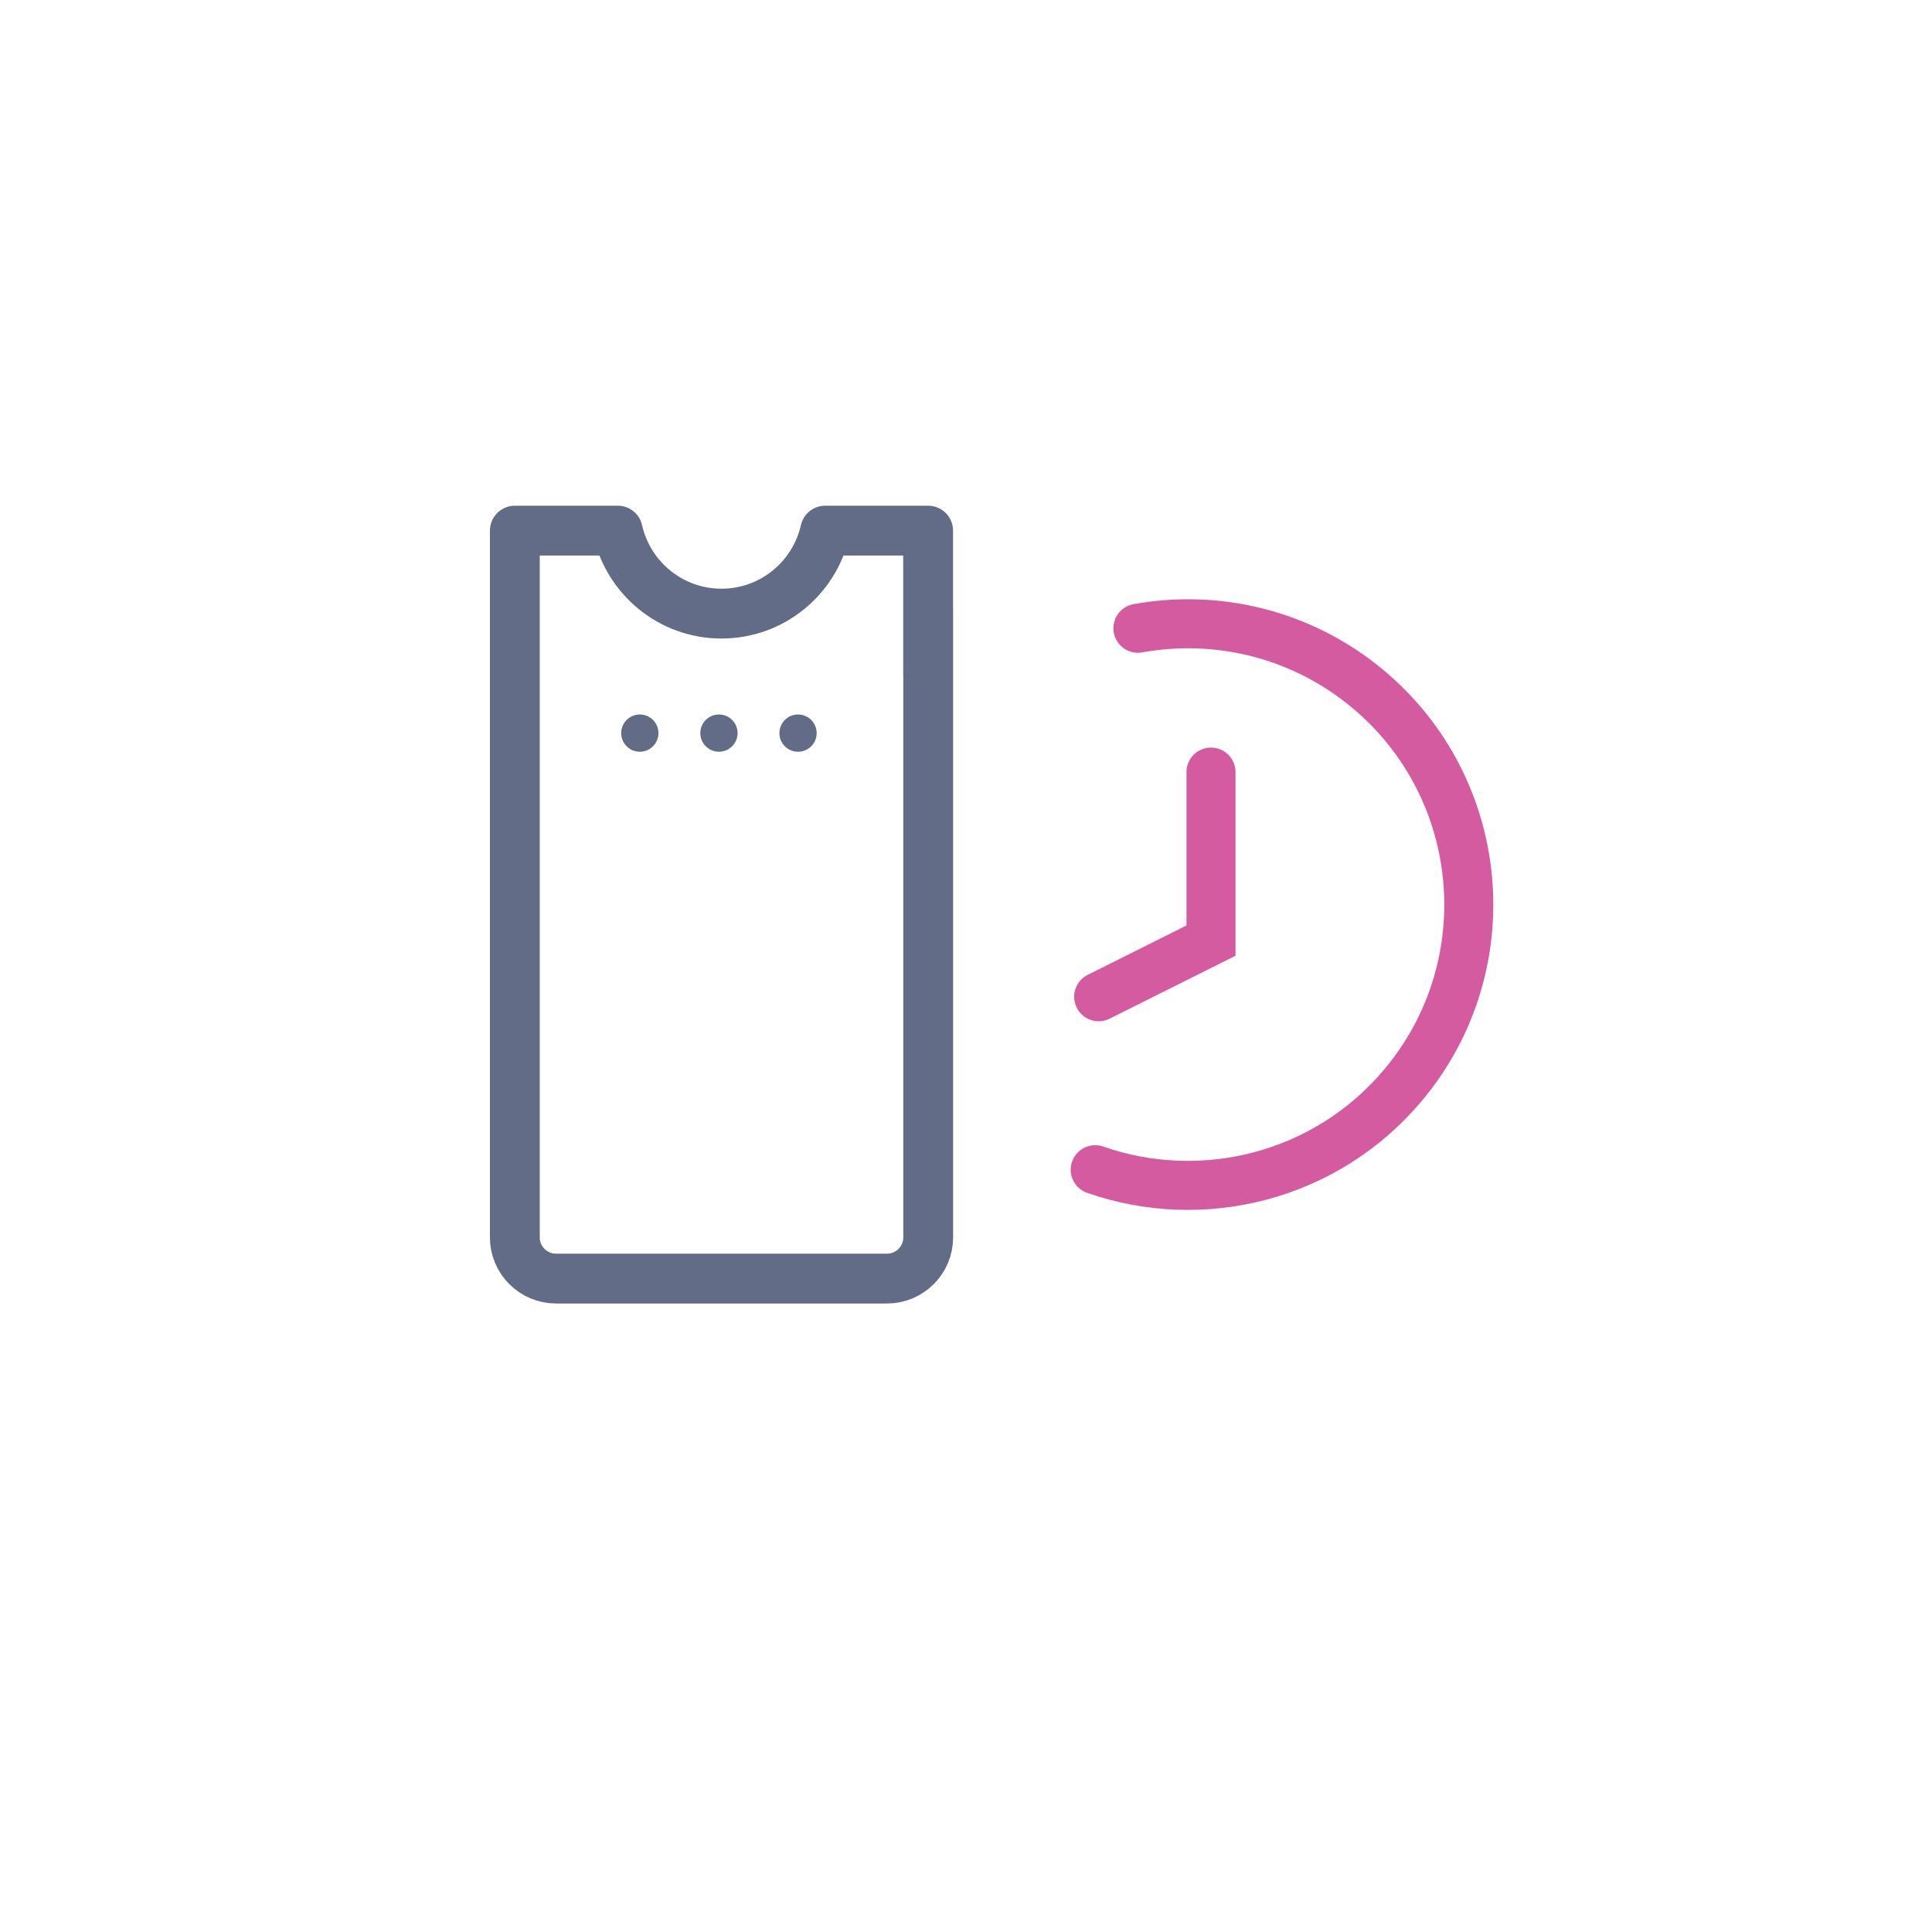 <?xml version="1.0" encoding="UTF-8"?><svg xmlns="http://www.w3.org/2000/svg" viewBox="0 0 480 480"><defs><style>.cls-1{stroke:#d55ba0;stroke-miterlimit:10;stroke-width:12.18px;}.cls-1,.cls-2{fill:none;stroke-linecap:round;}.cls-3{fill:#626c87;}.cls-2{stroke:#626c87;stroke-linejoin:round;stroke-width:12.38px;}</style></defs><g id="Lager_1"><path class="cls-2" d="M230.59,167.74v-35.91h-25.57c-2.67,11.8-13.17,20.62-25.77,20.62-12.6,0-23.11-8.83-25.77-20.62h-25.57v175.62c0,5.61,4.59,10.21,10.21,10.21h82.28c5.61,0,10.21-4.59,10.21-10.21v-156.34"/><circle class="cls-3" cx="158.96" cy="182.14" r="4.63"/><circle class="cls-3" cx="178.62" cy="182.14" r="4.63"/><circle class="cls-3" cx="198.27" cy="182.14" r="4.63"/></g><g id="Lager_2"><path class="cls-1" d="M282.71,156.09c19.61-3.54,40.59,1.3,57.1,15.05,29.6,24.67,33.6,68.66,8.94,98.26-19.16,22.99-49.97,30.54-76.65,21.21"/><polyline class="cls-1" points="272.96 247.64 300.87 233.69 300.87 191.82"/></g></svg>